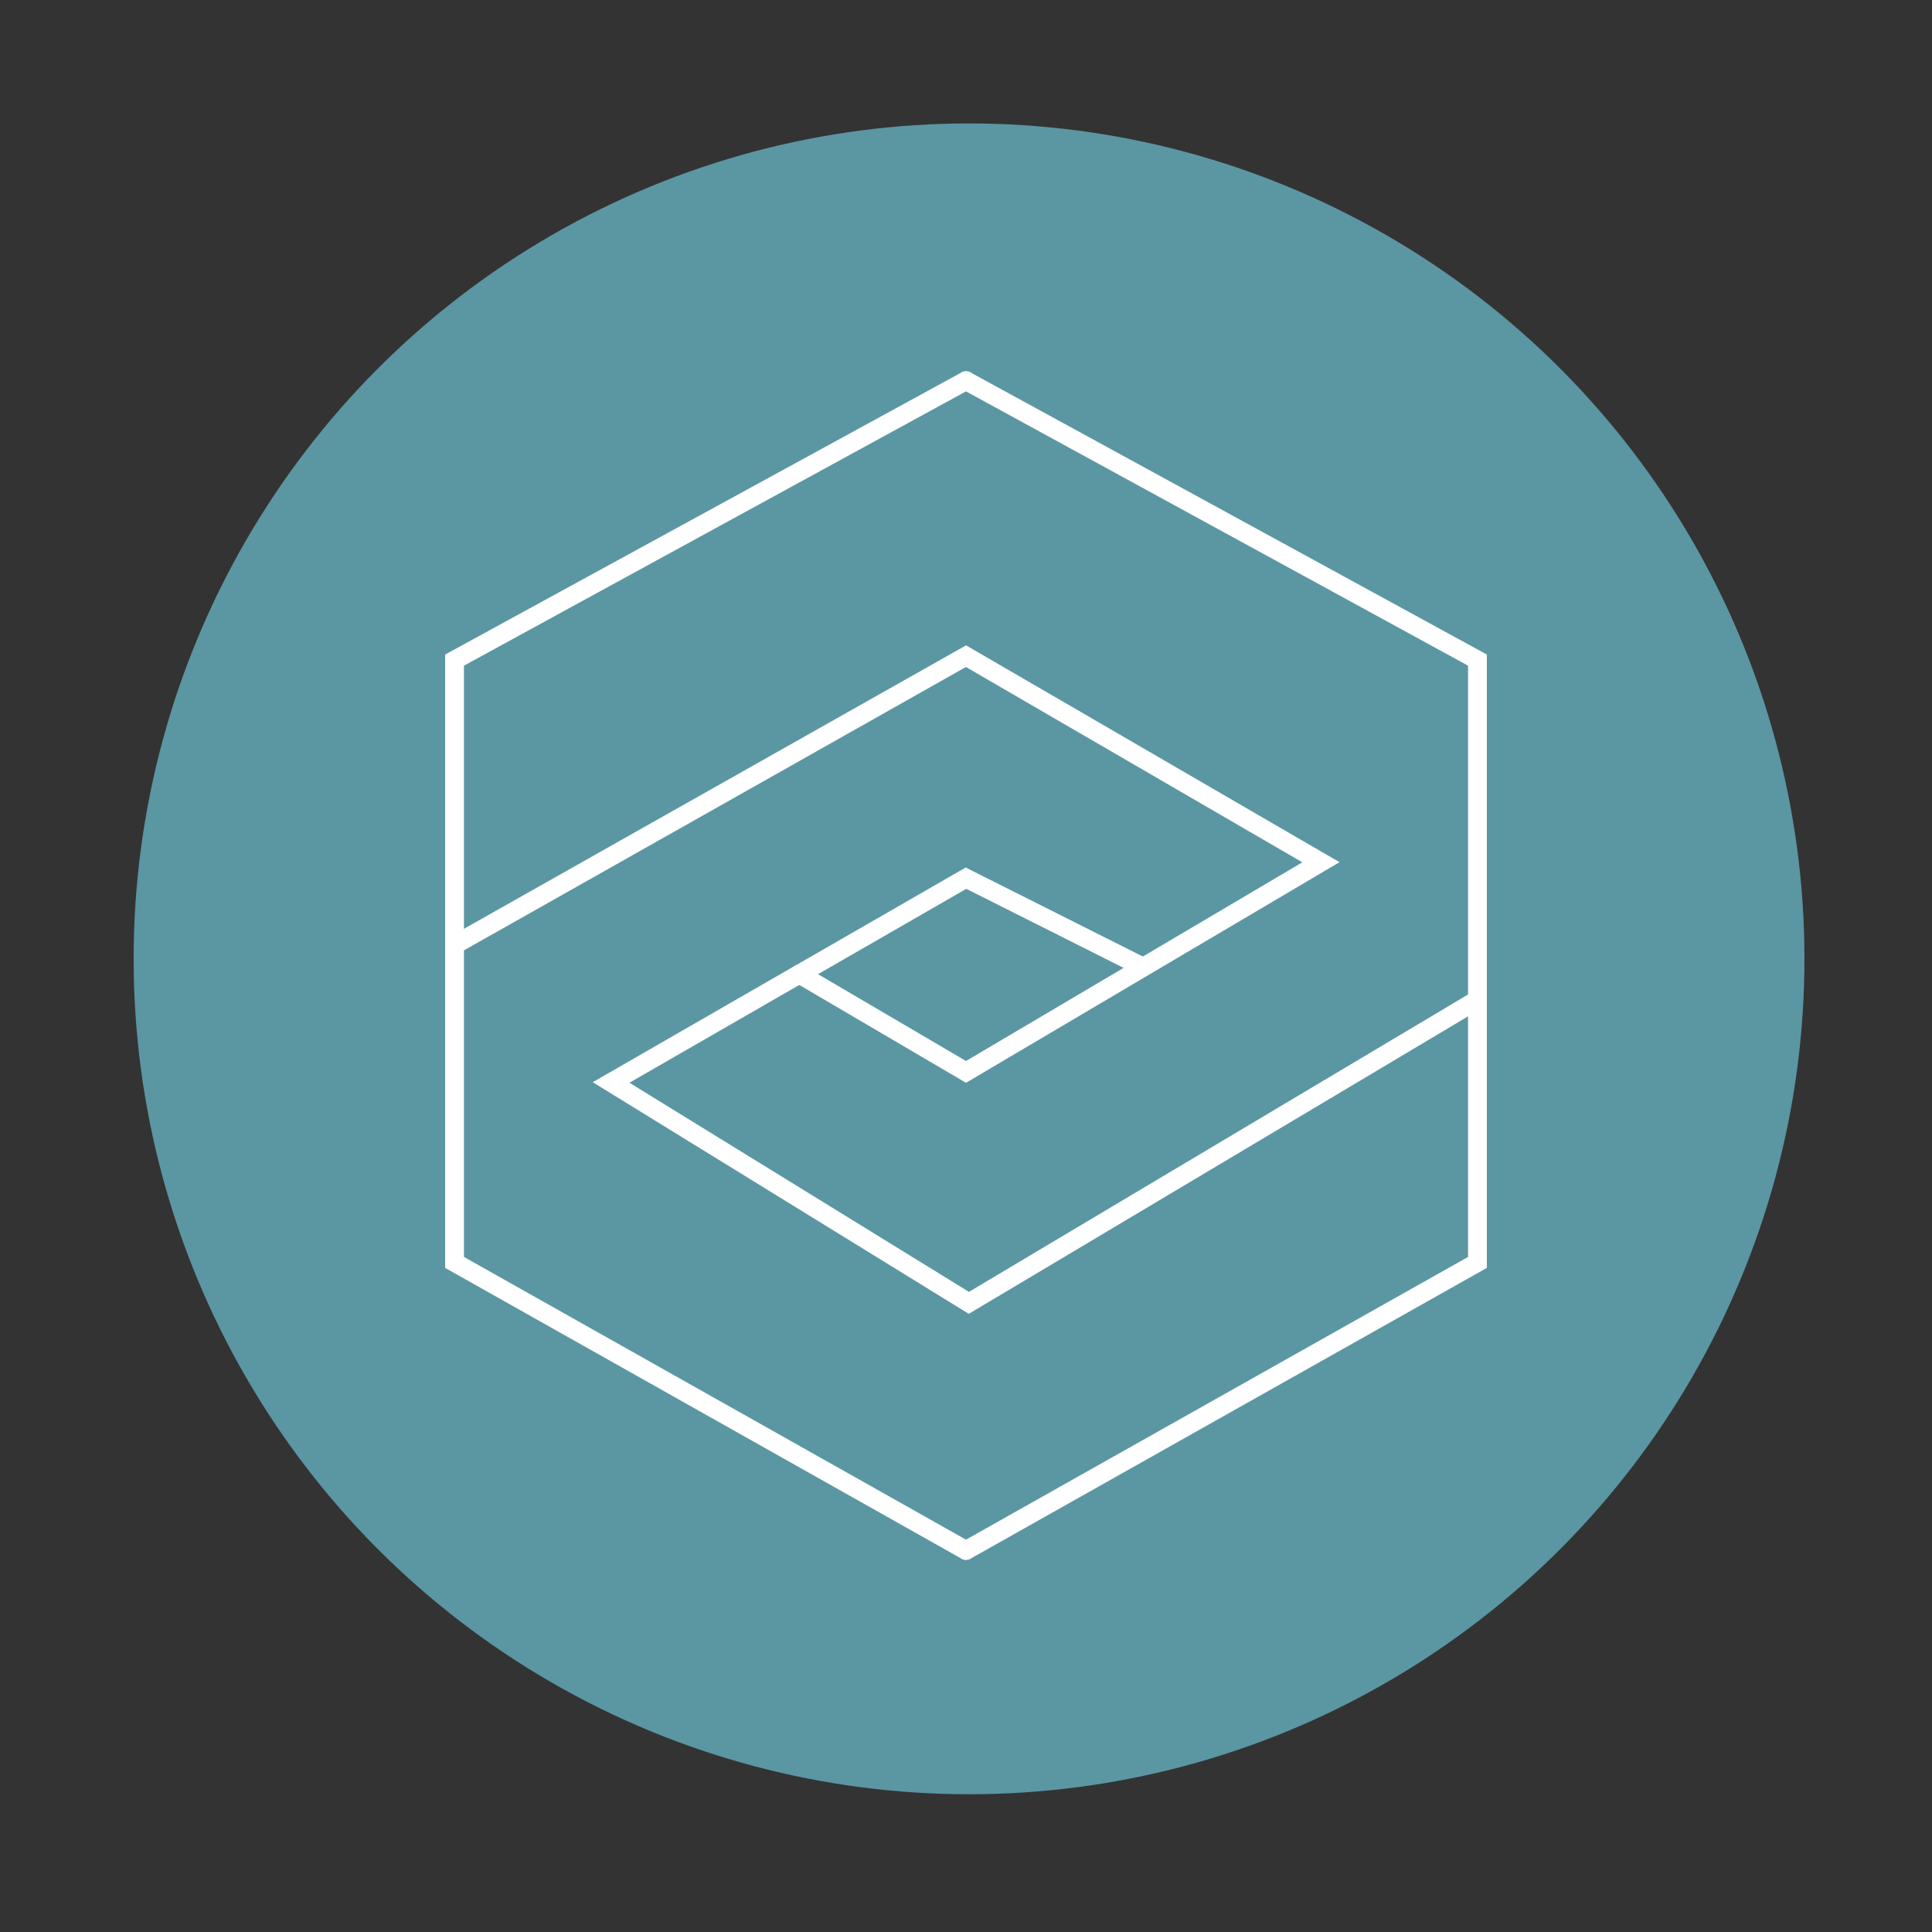 <svg xmlns="http://www.w3.org/2000/svg" xmlns:xlink="http://www.w3.org/1999/xlink" id="Layer_1" x="0px" y="0px" viewBox="0 0 1080 1080" style="enable-background:new 0 0 1080 1080;" xml:space="preserve">
<rect x="0" y="0" width="1080" height="1080" fill="#333333" stroke="none"/>
<style type="text/css">
	.st0{fill:#5B96A3;}
	.st1{fill:none;stroke:#FFFFFF;stroke-width:10.5;stroke-linecap:round;stroke-miterlimit:10;}
</style>
<circle class="st0" cx="541.7" cy="536" r="467"></circle>
<polyline class="st1" points="540,866.7 254.1,705.7 254.1,369 540,212.8 "></polyline>
<polyline class="st1" points="540,866.7 825.9,705.7 825.9,369 540,212.8 "></polyline>
<polyline class="st1" points="825.9,558.9 541.6,728.3 341.6,605.1 540,490.9 637.7,540 "></polyline>
<polyline class="st1" points="254.1,528.2 540,366.8 738.4,482 540,599.2 446.8,544.5 "></polyline>
</svg>